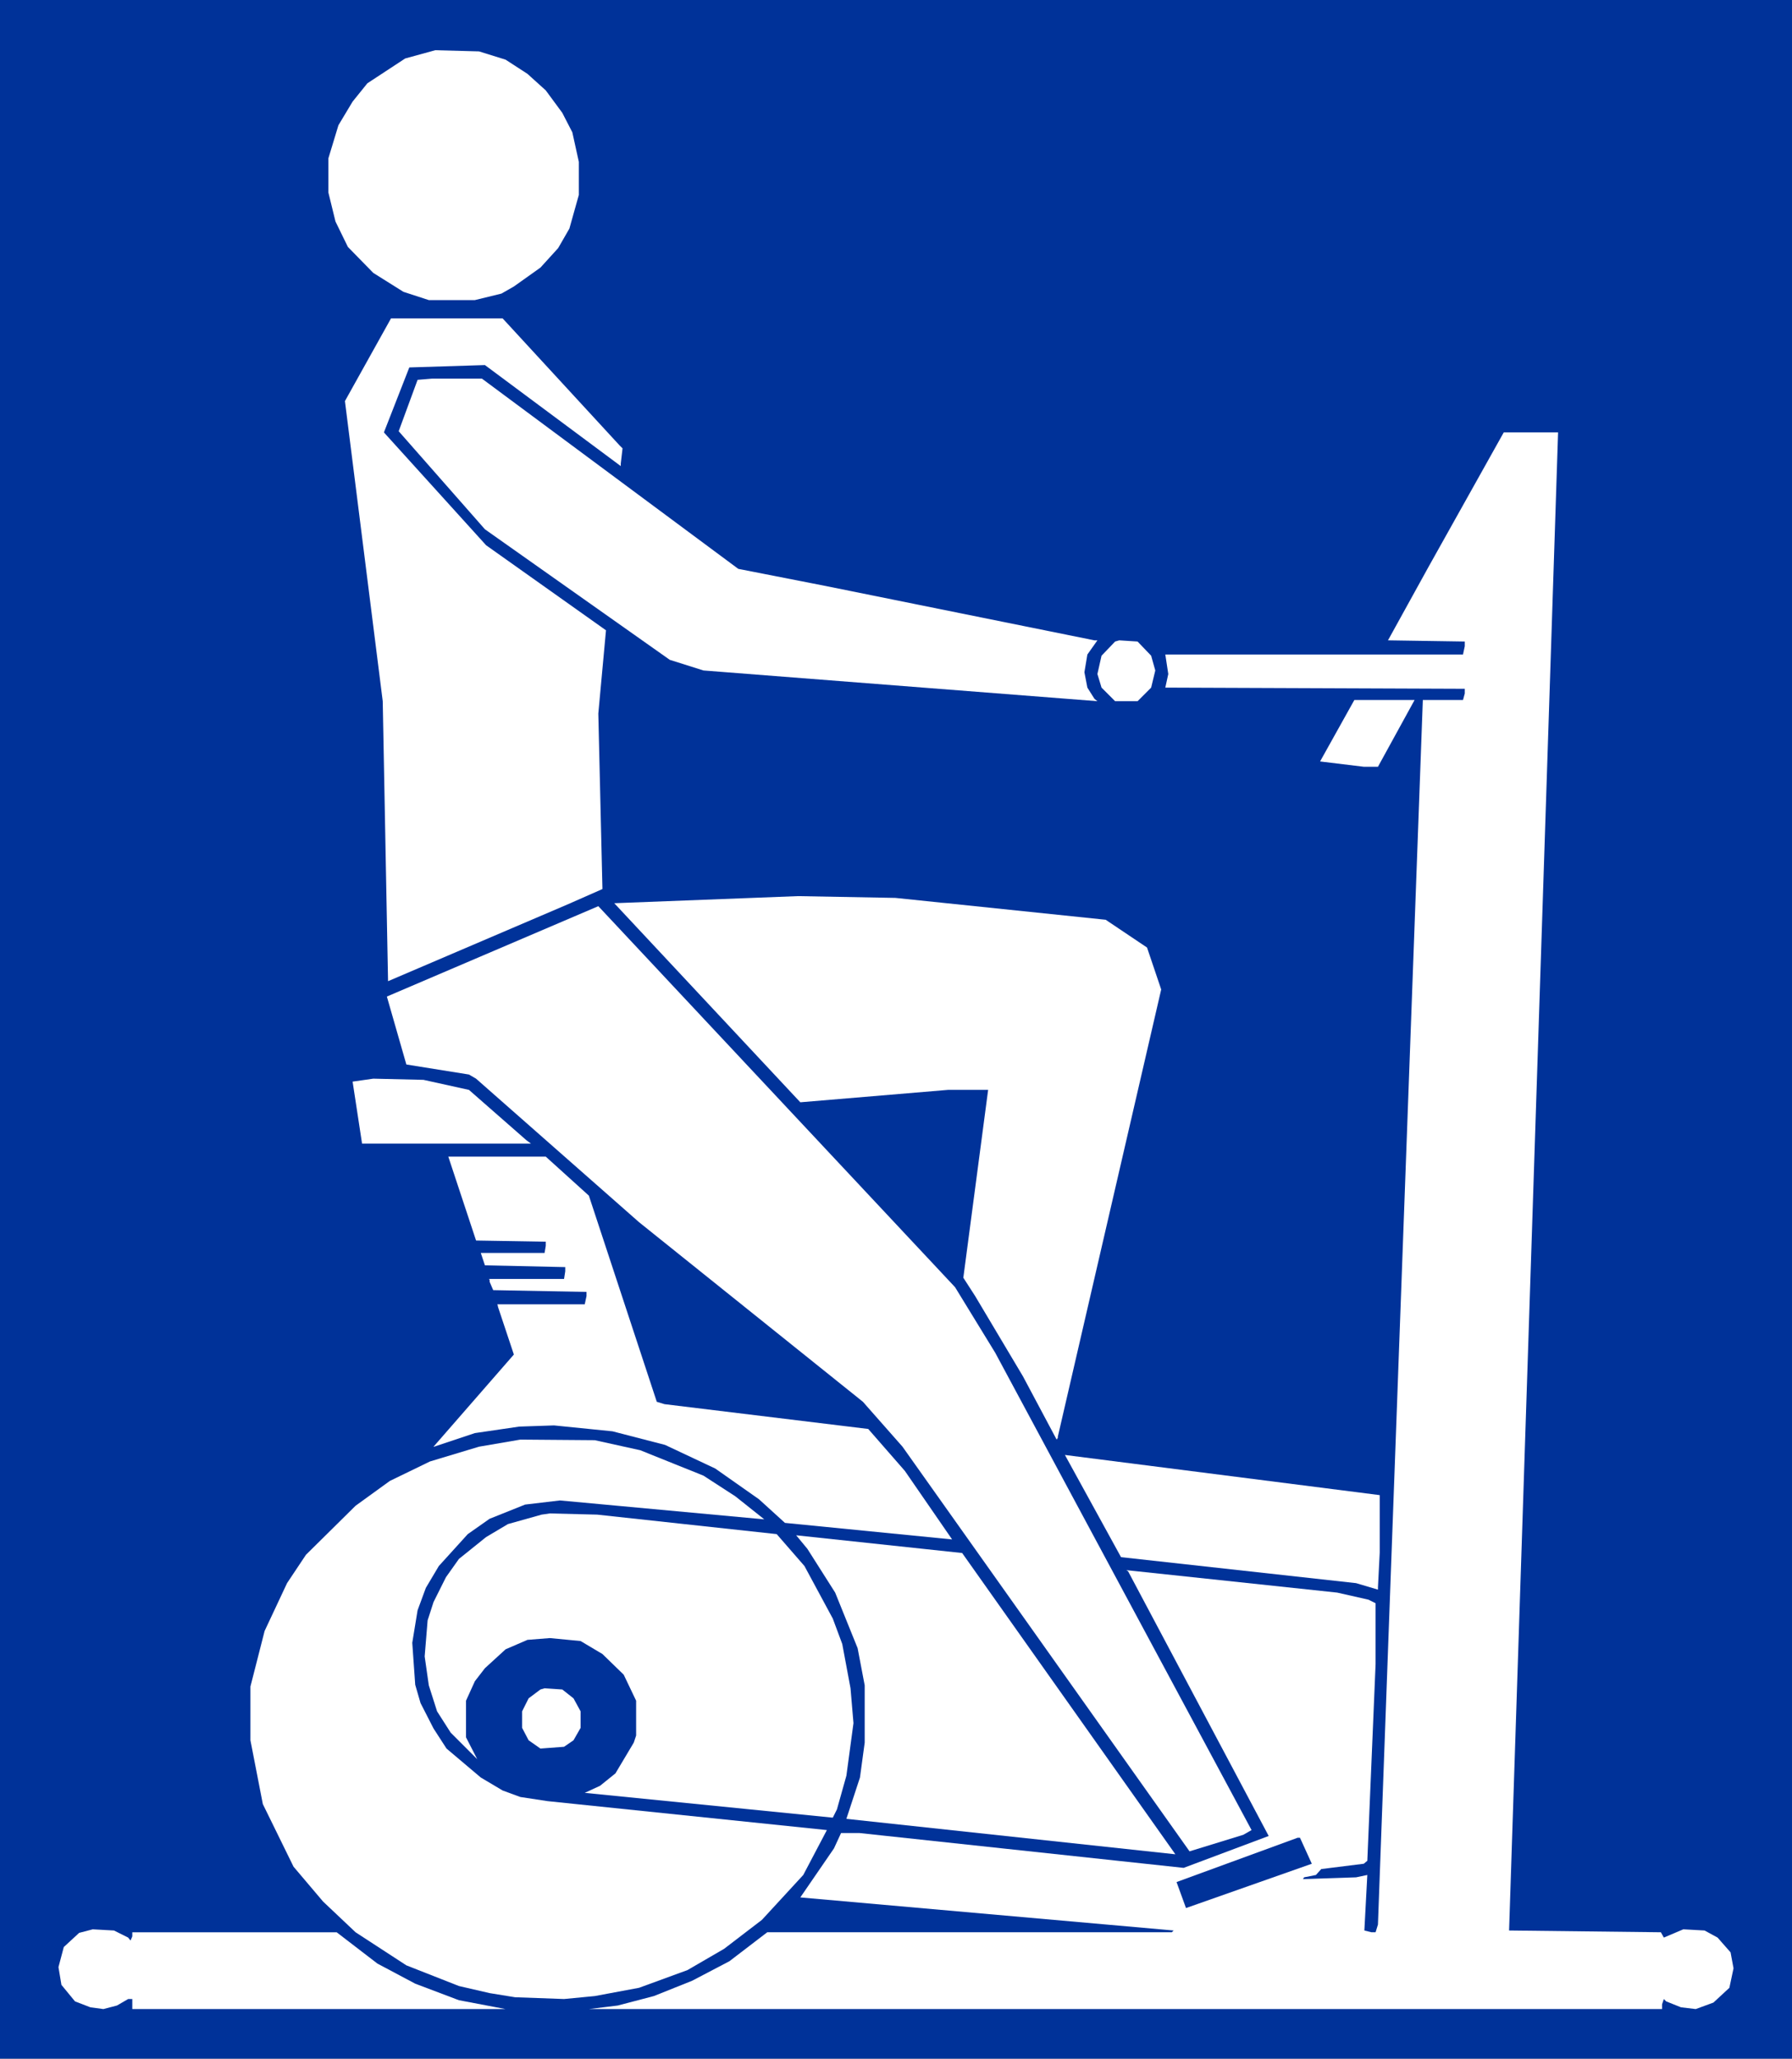 <?xml version="1.0" encoding="UTF-8" standalone="no"?>
<svg
   version="1.0"
   width="129.724mm"
   height="149.004mm"
   id="svg18"
   sodipodi:docname="Cardiovascular 04.wmf"
   xmlns:inkscape="http://www.inkscape.org/namespaces/inkscape"
   xmlns:sodipodi="http://sodipodi.sourceforge.net/DTD/sodipodi-0.dtd"
   xmlns="http://www.w3.org/2000/svg"
   xmlns:svg="http://www.w3.org/2000/svg">
  <rect width="100%" height="100%" fill="#808080" stroke="none"/>
  <sodipodi:namedview
     id="namedview18"
     pagecolor="#ffffff"
     bordercolor="#000000"
     borderopacity="0.25"
     inkscape:showpageshadow="2"
     inkscape:pageopacity="0.0"
     inkscape:pagecheckerboard="0"
     inkscape:deskcolor="#d1d1d1"
     inkscape:document-units="mm" />
  <defs
     id="defs1">
    <pattern
       id="WMFhbasepattern"
       patternUnits="userSpaceOnUse"
       width="6"
       height="6"
       x="0"
       y="0" />
  </defs>
  <path
     style="fill:#003299;fill-opacity:1;fill-rule:evenodd;stroke:none"
     d="M 0,0 H 490.294 V 563.165 H 0 Z"
     id="path1" />
  <path
     style="fill:#ffffff;fill-opacity:1;fill-rule:evenodd;stroke:none"
     d="m 138.329,16.321 5.979,3.878 5.01,4.525 4.525,6.141 2.747,5.333 1.778,8.08 v 9.049 l -2.586,9.211 -3.07,5.333 -4.848,5.333 -7.272,5.171 -3.394,1.939 -7.272,1.778 h -12.605 l -6.949,-2.262 -8.242,-5.171 -6.949,-7.11 -3.394,-6.949 -1.939,-7.918 v -9.373 l 2.747,-9.049 3.878,-6.464 4.04,-5.01 10.342,-6.787 8.242,-2.262 11.958,0.323 z"
     id="path2" />
  <path
     style="fill:#ffffff;fill-opacity:1;fill-rule:evenodd;stroke:none"
     d="m 169.518,121.844 0.808,0.808 -0.485,4.202 v 0.646 l -37.168,-27.633 -20.685,0.646 -6.949,17.776 27.957,30.865 32.805,23.27 -2.101,22.785 1.131,47.994 -9.534,4.202 -49.126,21.008 -1.454,-76.597 -10.342,-82.091 12.605,-22.624 h 30.542 z"
     id="path3" />
  <path
     style="fill:#ffffff;fill-opacity:1;fill-rule:evenodd;stroke:none"
     d="m 202,155.618 23.917,4.686 73.528,14.867 h 0.808 l -2.747,3.878 -0.808,4.848 0.808,4.202 1.939,3.07 0.808,0.646 -107.787,-8.403 -9.211,-2.909 -50.581,-35.713 -23.594,-26.825 5.171,-14.059 3.878,-0.323 h 13.736 z"
     id="path4" />
  <path
     style="fill:#ffffff;fill-opacity:1;fill-rule:evenodd;stroke:none"
     d="m 412.888,528.099 41.531,0.485 0.808,1.454 5.333,-2.262 5.818,0.323 3.555,1.939 3.555,4.04 0.808,4.363 -1.131,5.333 -4.363,4.04 -4.848,1.778 -4.04,-0.485 -4.04,-1.616 -0.646,-0.646 -0.485,1.454 v 1.293 H 161.115 l 7.918,-0.97 9.858,-2.586 10.504,-4.202 10.181,-5.333 10.342,-7.918 h 110.696 l 0.485,-0.485 -102.131,-9.049 9.211,-13.413 1.939,-4.202 h 5.01 l 88.718,9.534 23.27,-8.726 -38.461,-72.395 -0.485,-0.323 57.691,6.141 8.565,1.939 1.939,0.97 v 16.644 l -2.262,53.812 -0.97,0.808 -11.635,1.454 -1.454,1.616 -3.232,0.646 -0.323,0.485 14.544,-0.485 3.07,-0.646 -0.808,15.19 1.939,0.485 h 1.131 l 0.646,-2.101 12.282,-334.99 h 10.989 l 0.485,-1.778 v -1.293 l -81.931,-0.323 0.808,-3.717 -0.808,-5.333 h 81.446 l 0.485,-2.262 v -1.293 l -21.008,-0.323 11.15,-20.2 20.523,-36.682 h 14.867 z"
     id="path5" />
  <path
     style="fill:#ffffff;fill-opacity:1;fill-rule:evenodd;stroke:none"
     d="m 314.958,179.373 1.131,4.04 -1.131,4.686 -3.717,3.717 h -6.141 l -3.717,-3.717 -1.131,-3.717 1.131,-5.01 3.717,-3.878 1.131,-0.323 5.01,0.323 z"
     id="path6" />
  <path
     style="fill:#ffffff;fill-opacity:1;fill-rule:evenodd;stroke:none"
     d="m 377.012,209.753 h -3.878 l -11.958,-1.454 9.373,-16.806 h 16.483 z"
     id="path7" />
  <path
     style="fill:#ffffff;fill-opacity:1;fill-rule:evenodd;stroke:none"
     d="m 302.515,251.606 11.312,7.595 3.878,11.473 -28.28,122.329 v 0.323 l -0.323,0.485 -9.211,-17.291 -13.09,-21.977 -3.232,-5.01 6.787,-51.388 h -10.989 l -40.4,3.394 -50.904,-54.458 50.258,-1.939 26.664,0.485 z"
     id="path8" />
  <path
     style="fill:#ffffff;fill-opacity:1;fill-rule:evenodd;stroke:none"
     d="m 272.296,370.057 70.134,130.57 -2.262,1.293 -14.706,4.525 L 246.925,395.751 236.097,383.469 174.851,334.344 130.249,295.076 l -1.939,-1.131 -17.13,-2.747 -5.333,-18.584 57.853,-24.724 97.606,104.23 z"
     id="path9" />
  <path
     style="fill:#ffffff;fill-opacity:1;fill-rule:evenodd;stroke:none"
     d="m 128.31,298.146 15.675,13.736 1.293,0.97 H 99.061 l -2.586,-16.968 5.656,-0.808 13.736,0.323 z"
     id="path10" />
  <path
     style="fill:#ffffff;fill-opacity:1;fill-rule:evenodd;stroke:none"
     d="m 161.115,327.072 18.584,56.397 2.101,0.646 55.752,6.787 10.019,11.473 12.928,18.745 -45.733,-4.525 -7.11,-6.464 -11.958,-8.403 -13.736,-6.464 -14.382,-3.717 -15.998,-1.616 -9.534,0.323 -12.12,1.778 -11.15,3.717 h -0.162 l 21.978,-25.209 -4.363,-13.089 v -0.162 l -0.162,-0.485 h 23.917 l 0.485,-2.262 v -1.131 l -25.533,-0.485 -0.97,-2.262 v -0.485 l -0.162,-0.323 h 20.523 l 0.323,-2.101 v -1.131 l -21.978,-0.485 -1.131,-3.394 h 17.453 l 0.323,-1.939 v -1.131 l -19.069,-0.323 -7.595,-22.947 h 26.664 z"
     id="path11" />
  <path
     style="fill:#ffffff;fill-opacity:1;fill-rule:evenodd;stroke:none"
     d="m 175.174,396.72 17.291,6.949 8.726,5.656 7.918,6.302 -55.914,-5.171 -9.534,1.131 -9.696,3.878 -5.979,4.202 -7.918,8.726 -3.555,5.979 -2.262,6.141 -1.454,8.888 0.808,11.473 1.454,5.01 3.555,6.949 3.555,5.494 9.373,7.918 5.979,3.555 4.848,1.778 7.434,1.131 76.437,7.918 -6.464,12.281 -11.312,12.281 -10.342,7.918 -10.019,5.817 -13.251,4.848 -12.12,2.262 -8.403,0.808 -13.413,-0.485 -6.949,-1.131 -8.403,-1.939 -14.382,-5.656 -13.898,-9.049 -8.888,-8.403 -8.08,-9.534 -8.403,-17.129 -3.394,-17.452 V 461.359 l 3.878,-15.19 6.141,-13.089 5.171,-7.757 13.574,-13.413 9.373,-6.787 10.989,-5.333 13.413,-4.04 11.312,-1.939 20.362,0.162 z"
     id="path12" />
  <path
     style="fill:#ffffff;fill-opacity:1;fill-rule:evenodd;stroke:none"
     d="m 377.497,424.677 -0.485,9.534 v 0.646 l -5.979,-1.778 -64.317,-7.11 -15.352,-27.956 86.133,10.989 z"
     id="path13" />
  <path
     style="fill:#ffffff;fill-opacity:1;fill-rule:evenodd;stroke:none"
     d="m 212.504,419.667 7.595,8.726 7.757,14.382 2.586,6.949 2.262,12.12 0.808,9.534 -1.939,14.382 -2.586,9.211 -1.131,2.262 -67.872,-6.787 4.202,-1.939 4.202,-3.394 5.01,-8.403 0.646,-1.939 v -9.534 l -3.394,-7.11 -5.818,-5.656 -5.979,-3.555 -8.403,-0.808 -6.141,0.485 -5.979,2.586 -5.656,5.171 -2.747,3.555 -2.424,5.333 v 10.019 l 3.07,5.979 -7.272,-7.272 -3.717,-5.817 -2.262,-7.11 -1.131,-7.918 0.808,-9.857 1.616,-5.01 3.394,-6.787 3.555,-5.01 7.434,-5.979 5.979,-3.555 9.211,-2.586 2.262,-0.323 12.928,0.323 z"
     id="path14" />
  <path
     style="fill:#ffffff;fill-opacity:1;fill-rule:evenodd;stroke:none"
     d="m 321.584,507.253 -90.011,-9.696 3.717,-11.312 1.293,-9.534 v -15.675 l -1.939,-10.181 -6.141,-15.19 -7.595,-11.958 -3.07,-3.717 45.41,4.848 z"
     id="path15" />
  <path
     style="fill:#ffffff;fill-opacity:1;fill-rule:evenodd;stroke:none"
     d="m 156.913,464.591 1.939,3.555 v 4.525 l -1.939,3.394 -2.586,1.778 -6.464,0.485 -3.232,-2.262 -1.778,-3.394 v -4.525 l 1.778,-3.555 3.232,-2.424 1.131,-0.323 4.848,0.323 z"
     id="path16" />
  <path
     style="fill:#003299;fill-opacity:1;fill-rule:evenodd;stroke:none"
     d="m 358.913,509.838 -34.421,12.12 -2.586,-7.11 33.128,-12.12 h 0.646 z"
     id="path17" />
  <path
     style="fill:#ffffff;fill-opacity:1;fill-rule:evenodd;stroke:none"
     d="m 35.067,530.038 0.646,0.808 0.485,-1.131 v -1.131 h 55.914 l 11.15,8.565 10.342,5.494 11.958,4.525 12.766,2.424 h 1.778 -103.909 v -2.747 h -1.131 l -3.07,1.778 -3.717,0.97 -3.555,-0.485 -4.202,-1.616 -3.717,-4.525 -0.808,-4.848 1.454,-5.494 4.202,-3.878 3.717,-0.97 5.818,0.323 z"
     id="path18" />
</svg>
